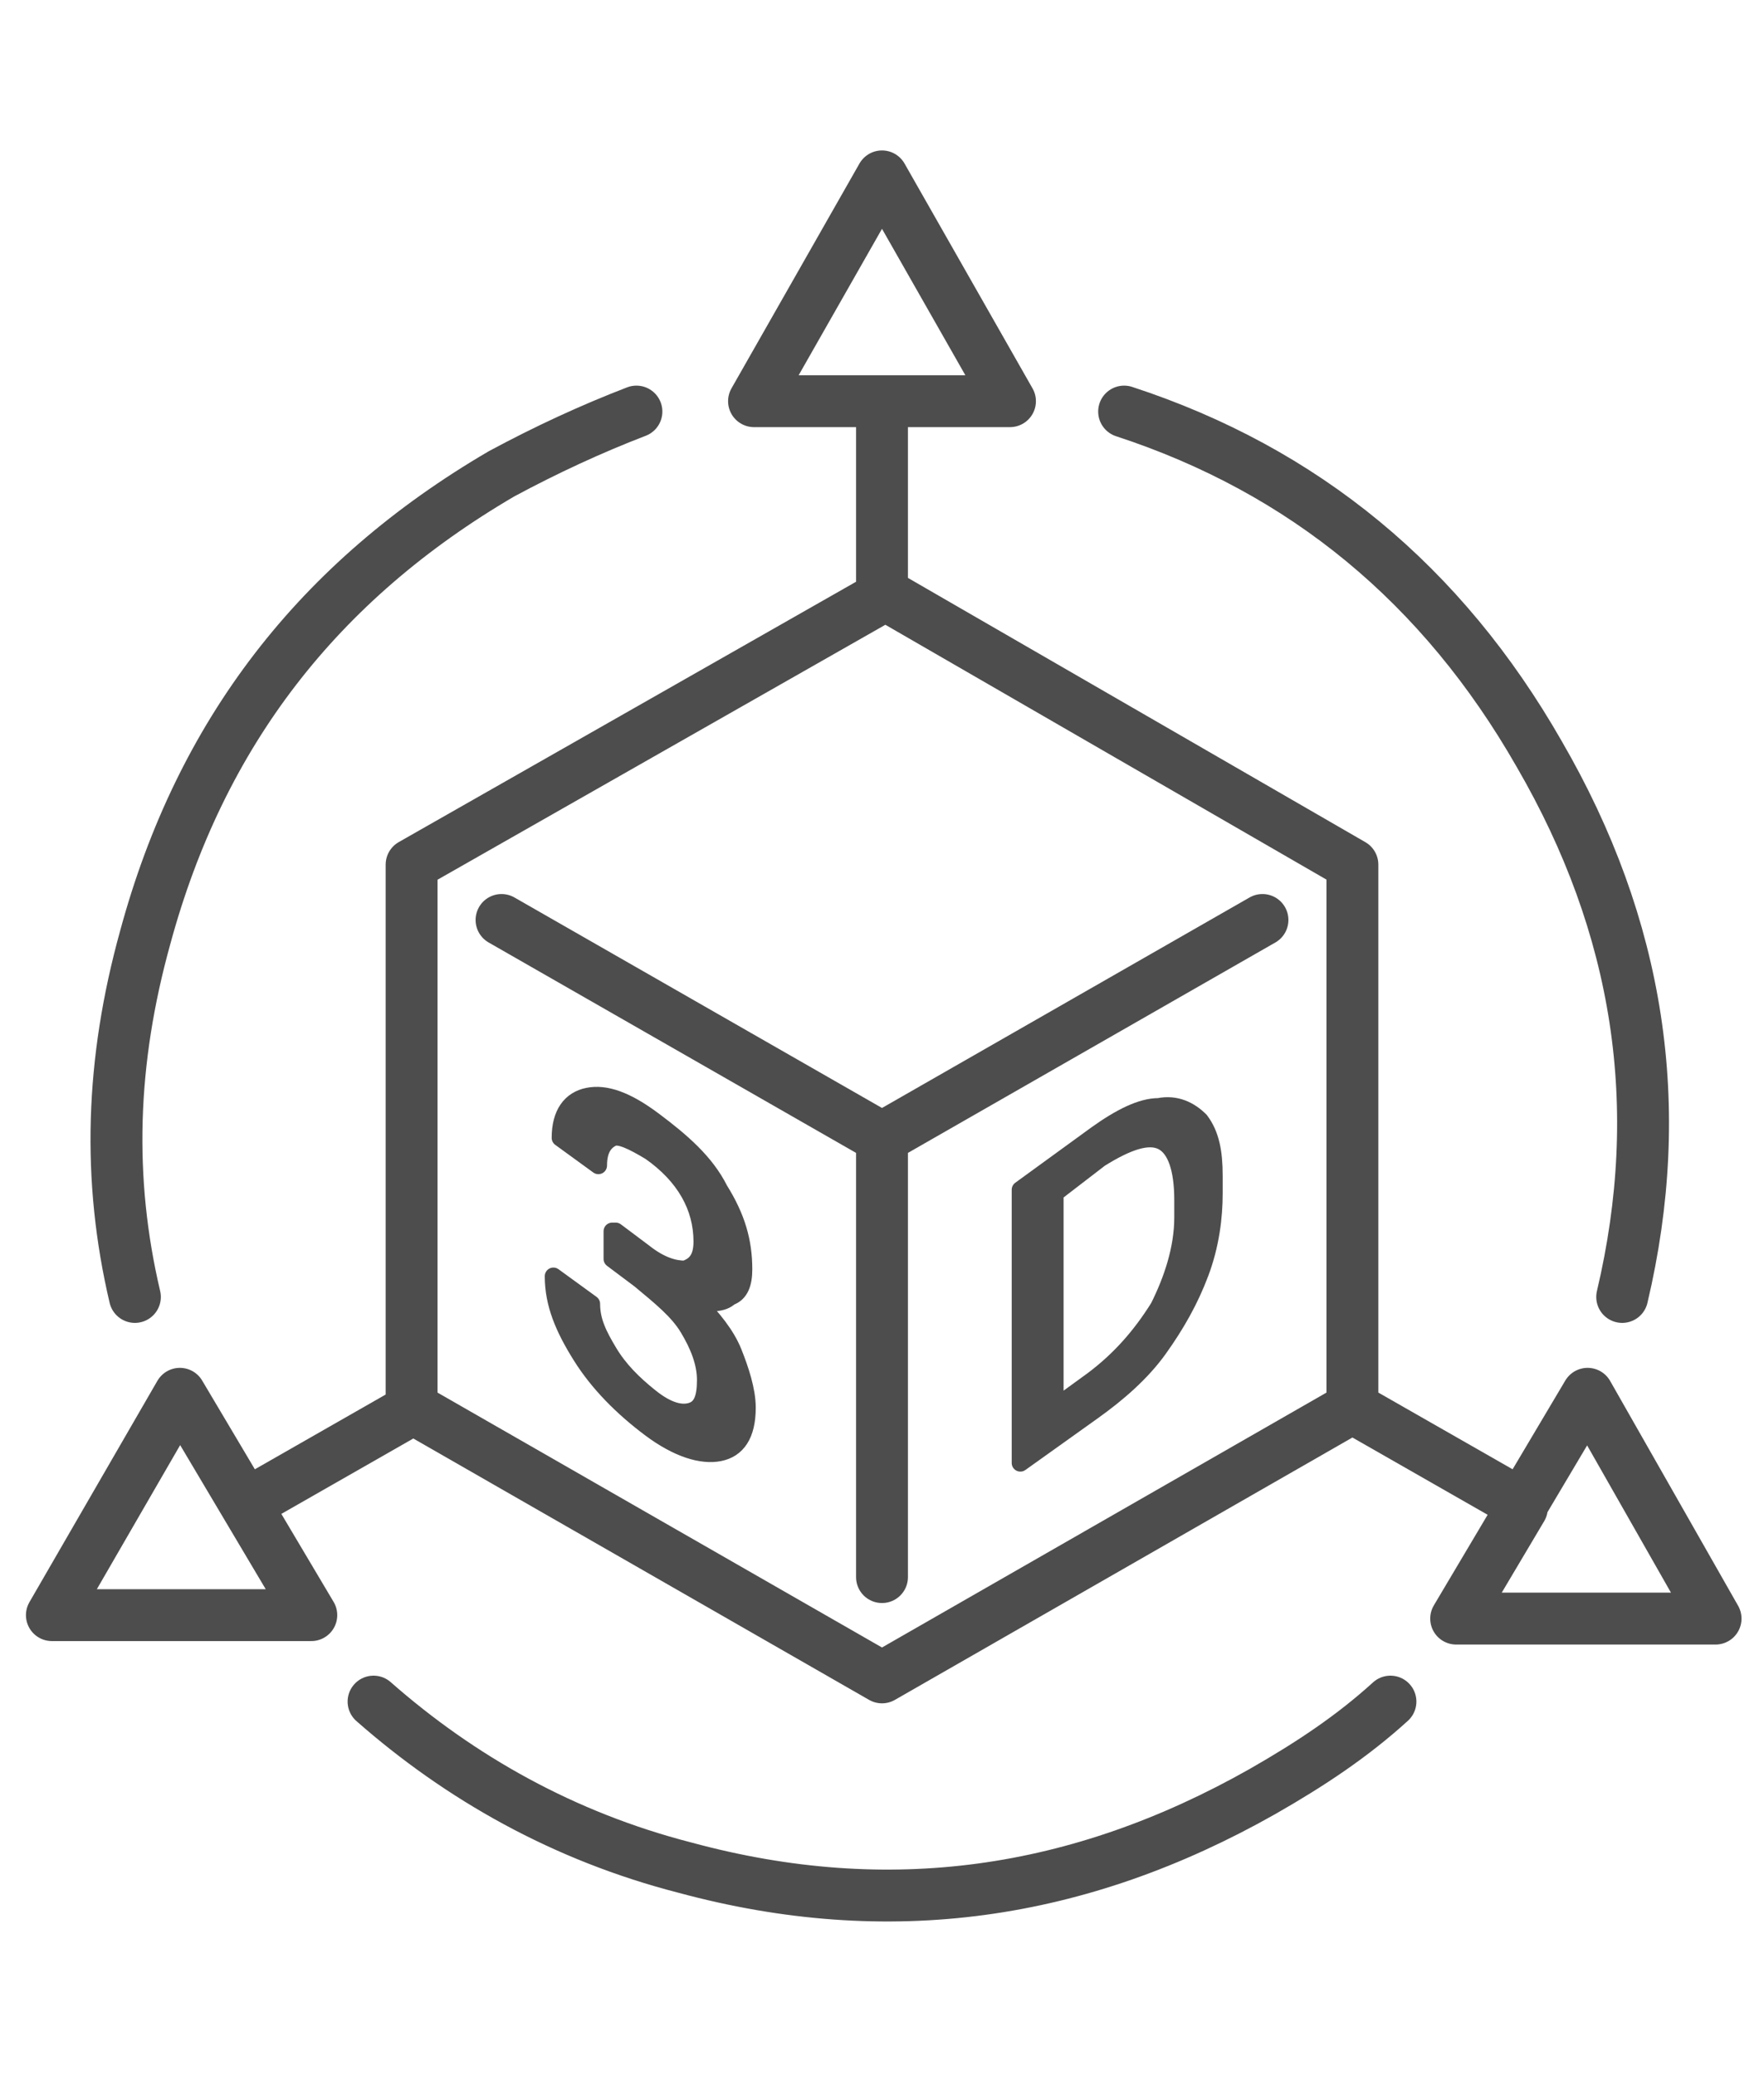 <?xml version="1.0" encoding="utf-8"?>
<!-- Generator: Adobe Illustrator 24.0.0, SVG Export Plug-In . SVG Version: 6.00 Build 0)  -->
<svg version="1.1" id="レイヤー_1" xmlns="http://www.w3.org/2000/svg" xmlns:xlink="http://www.w3.org/1999/xlink" x="0px"
	 y="0px" width="51px" height="60px" viewBox="0 0 51 60" style="enable-background:new 0 0 51 60;" xml:space="preserve">
<style type="text/css">
	
		.st0{fill-rule:evenodd;clip-rule:evenodd;fill:none;stroke:#4D4D4D;stroke-width:1.5;stroke-linecap:round;stroke-linejoin:round;stroke-miterlimit:10;}
	.st1{fill:#4D4D4D;stroke:#4D4D4D;stroke-width:0.5;stroke-linecap:round;stroke-linejoin:round;stroke-miterlimit:10;}
</style>
<g>
	<g>
		<g>
			<path class="st0" d="M39.1,40.7V25l-13.5-7.8l0,0L11.9,25h0v15.7l0,0l13.6,7.8L39.1,40.7L39.1,40.7z M32.5,11.9
				c5.2,1.7,9.2,5,12,9.9c2.9,5,3.7,10.2,2.4,15.7 M3.9,37.5c-0.8-3.4-0.7-6.8,0.3-10.4c1.6-5.9,5-10.3,10.3-13.4
				c1.3-0.7,2.6-1.3,3.9-1.8 M25.5,17.2v-5.6h-3.7l3.7-6.5l3.7,6.5h-3.7 M25.5,45.6V32.9l-11-6.3 M40.2,49.2c-1.1,1-2.3,1.8-3.7,2.6
				c-5.3,3-10.8,3.8-16.7,2.2c-3.5-0.9-6.5-2.6-9-4.8 M7.1,43.5l-1.9-3.2l-3.7,6.4l7.5,0L7.1,43.5z M39.1,40.7l4.9,2.8l1.9-3.2
				l3.7,6.5l-7.5,0l1.9-3.2 M12,40.7l-4.9,2.8 M36.5,26.6l-11,6.3"/>
		</g>
	</g>
	<path class="st1" d="M17.8,35.6l0.8,0.6c0.5,0.4,0.9,0.5,1.2,0.5c0.3-0.1,0.5-0.3,0.5-0.8c0-1-0.5-1.9-1.5-2.6
		c-0.5-0.3-0.9-0.5-1.1-0.4s-0.4,0.3-0.4,0.8l-1.1-0.8c0-0.7,0.3-1.1,0.8-1.2s1.1,0.1,1.9,0.7c0.8,0.6,1.5,1.2,1.9,2
		c0.5,0.8,0.7,1.5,0.7,2.3c0,0.4-0.1,0.7-0.4,0.8c-0.2,0.2-0.6,0.2-1,0.1c0.5,0.5,0.9,1,1.1,1.5s0.4,1.1,0.4,1.6
		c0,0.8-0.3,1.2-0.8,1.3c-0.5,0.1-1.2-0.1-2-0.7c-0.8-0.6-1.5-1.3-2-2.1S16,37.7,16,36.9l1.1,0.8c0,0.5,0.2,0.9,0.5,1.4
		s0.7,0.9,1.2,1.3c0.5,0.4,0.9,0.5,1.2,0.4c0.3-0.1,0.4-0.4,0.4-0.9c0-0.5-0.2-1-0.5-1.5s-0.8-0.9-1.4-1.4l-0.8-0.6V35.6z"/>
	<path class="st1" d="M29.5,42.3v-7.9l2.2-1.6c0.7-0.5,1.3-0.8,1.8-0.8c0.5-0.1,0.9,0.1,1.2,0.4c0.3,0.4,0.4,0.9,0.4,1.6v0.5
		c0,0.7-0.1,1.5-0.4,2.3s-0.7,1.5-1.2,2.2c-0.5,0.7-1.2,1.3-1.9,1.8L29.5,42.3z M30.5,34.5v6.2l1.1-0.8c0.8-0.6,1.4-1.3,1.9-2.1
		c0.4-0.8,0.7-1.7,0.7-2.6v-0.5c0-0.9-0.2-1.5-0.6-1.7c-0.4-0.2-1,0-1.8,0.5L30.5,34.5z"/>
</g>
</svg>
